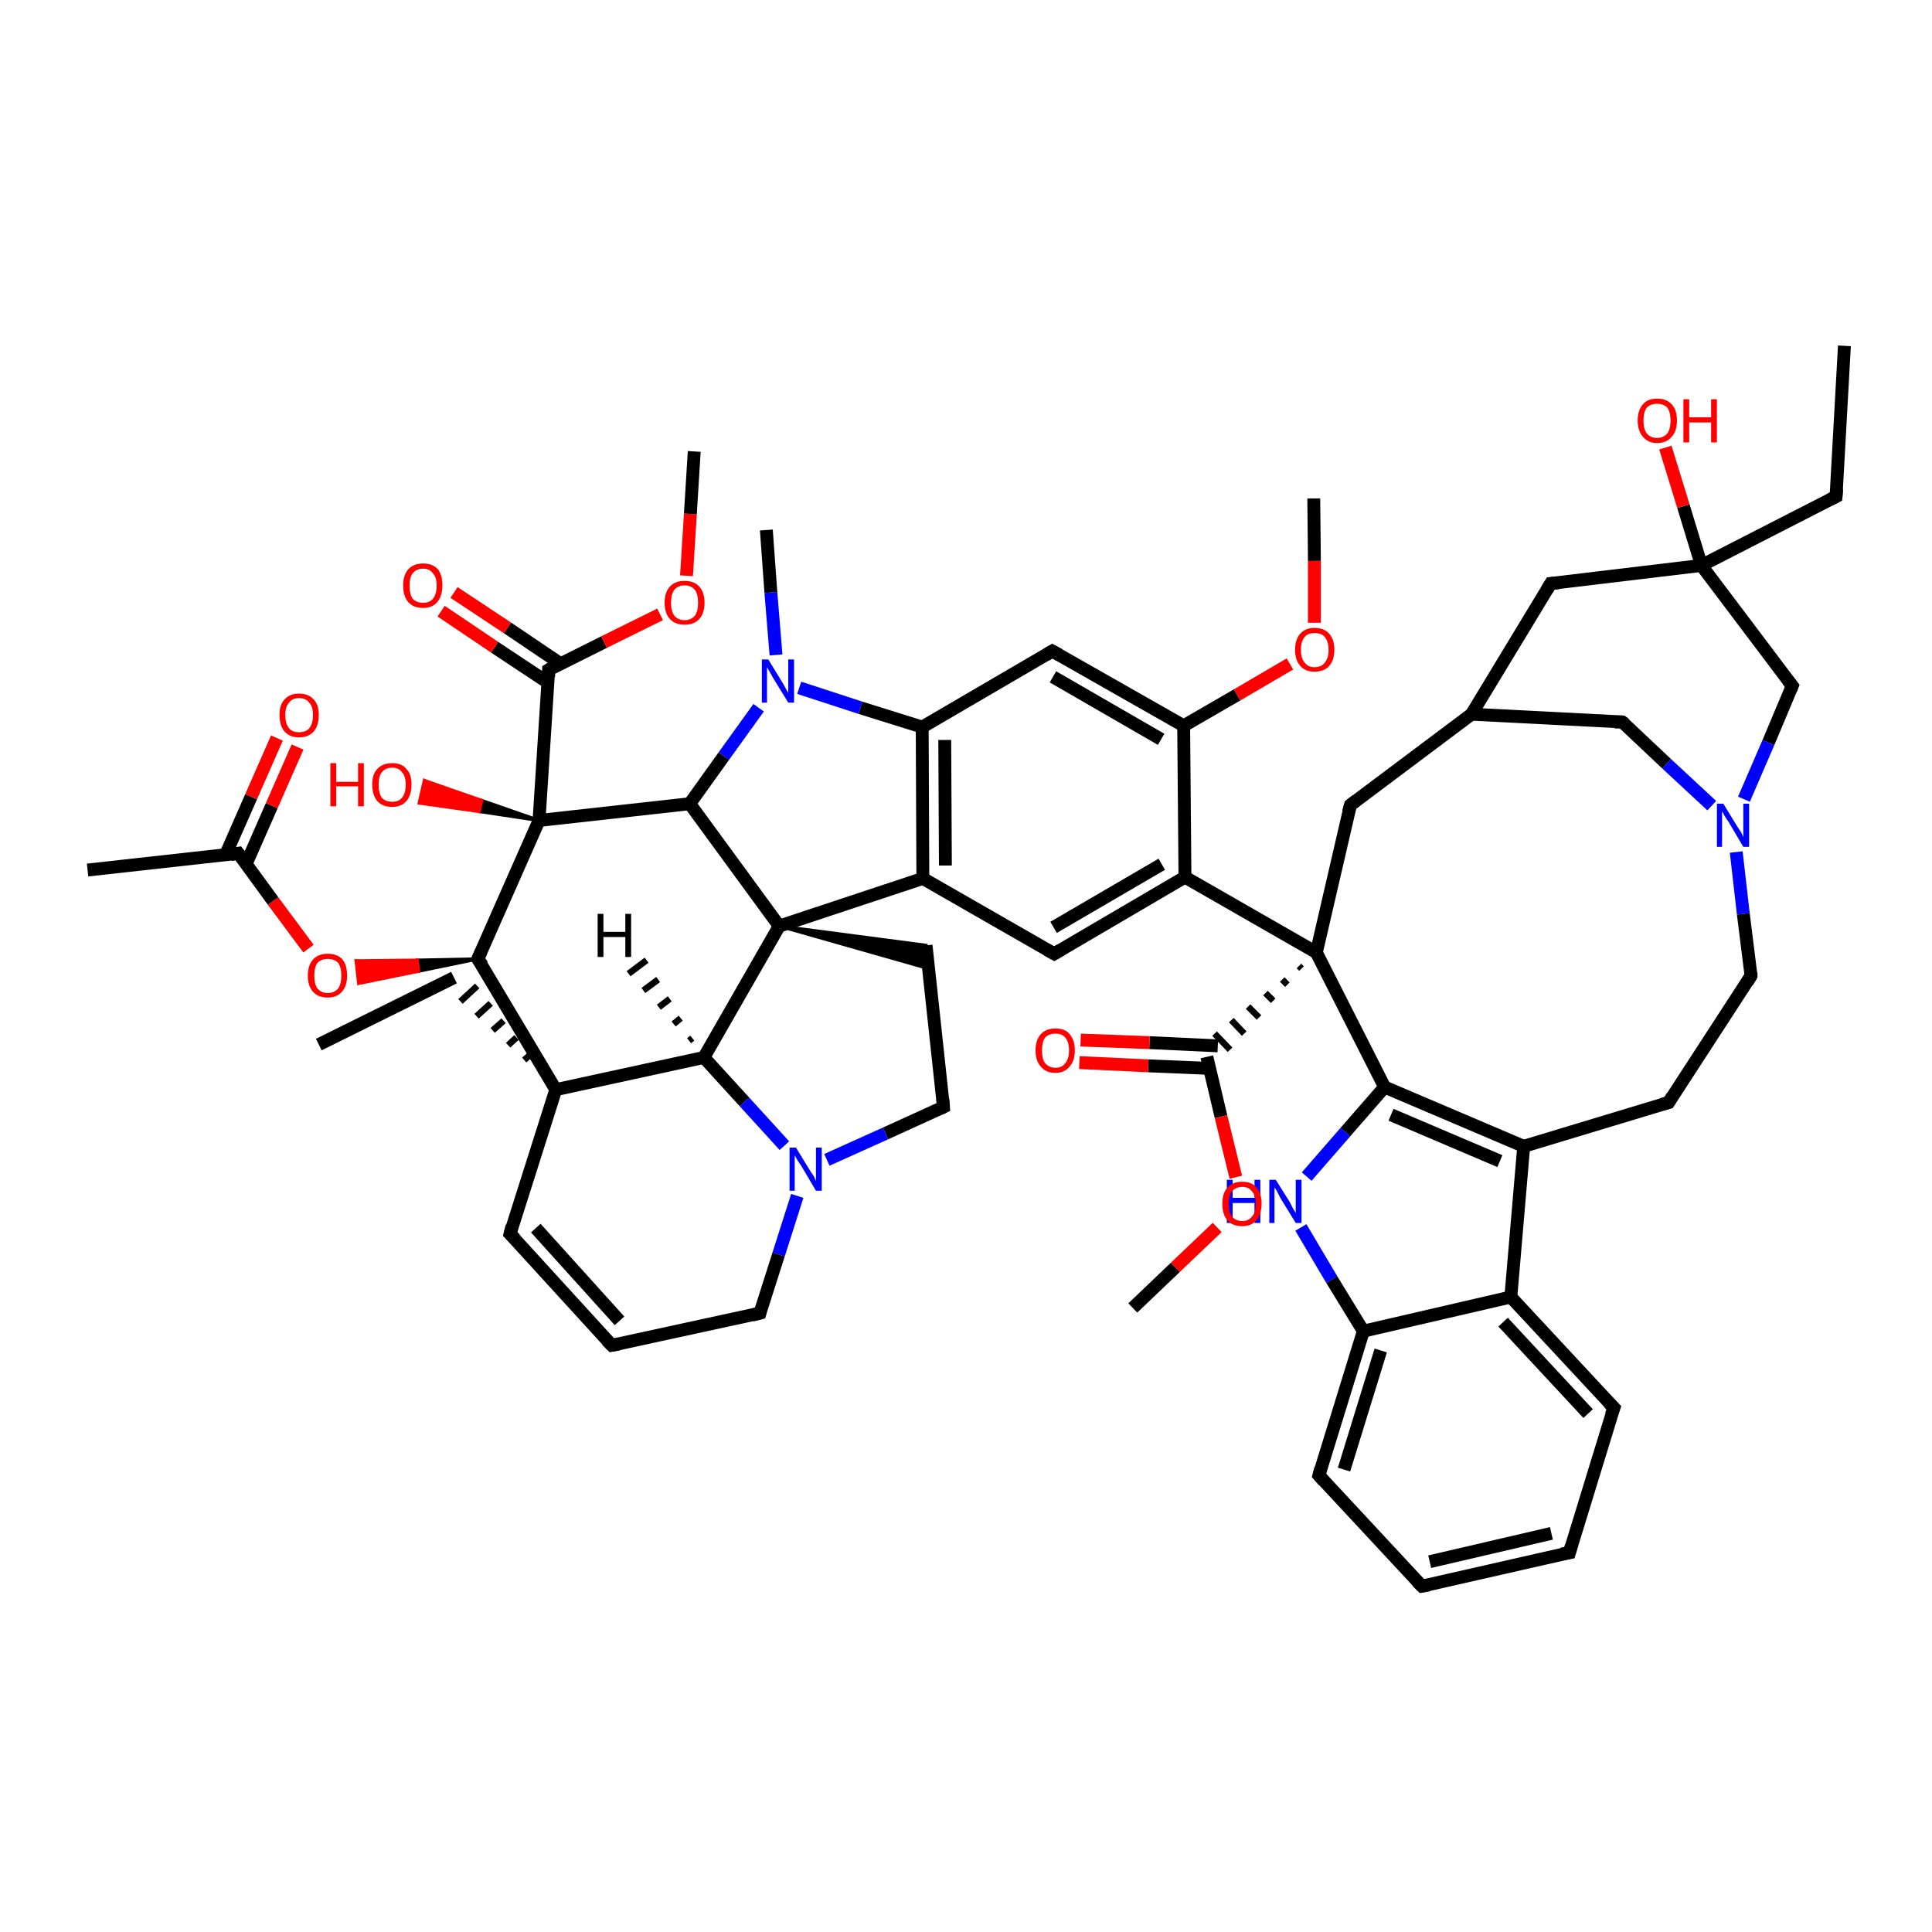 <?xml version='1.0' encoding='iso-8859-1'?>
<svg version='1.1' baseProfile='full'
              xmlns='http://www.w3.org/2000/svg'
                      xmlns:rdkit='http://www.rdkit.org/xml'
                      xmlns:xlink='http://www.w3.org/1999/xlink'
                  xml:space='preserve'
width='300px' height='300px' viewBox='0 0 300 300'>
<!-- END OF HEADER -->
<rect style='opacity:1.0;fill:#FFFFFF;stroke:none' width='300.0' height='300.0' x='0.0' y='0.0'> </rect>
<path class='bond-0 atom-0 atom-1' d='M 286.4,53.7 L 285.1,77.1' style='fill:none;fill-rule:evenodd;stroke:#000000;stroke-width:2.0px;stroke-linecap:butt;stroke-linejoin:miter;stroke-opacity:1' />
<path class='bond-1 atom-1 atom-2' d='M 285.1,77.1 L 264.2,87.8' style='fill:none;fill-rule:evenodd;stroke:#000000;stroke-width:2.0px;stroke-linecap:butt;stroke-linejoin:miter;stroke-opacity:1' />
<path class='bond-2 atom-2 atom-3' d='M 264.2,87.8 L 261.4,78.6' style='fill:none;fill-rule:evenodd;stroke:#000000;stroke-width:2.0px;stroke-linecap:butt;stroke-linejoin:miter;stroke-opacity:1' />
<path class='bond-2 atom-2 atom-3' d='M 261.4,78.6 L 258.6,69.5' style='fill:none;fill-rule:evenodd;stroke:#FF0000;stroke-width:2.0px;stroke-linecap:butt;stroke-linejoin:miter;stroke-opacity:1' />
<path class='bond-3 atom-2 atom-4' d='M 264.2,87.8 L 240.8,90.6' style='fill:none;fill-rule:evenodd;stroke:#000000;stroke-width:2.0px;stroke-linecap:butt;stroke-linejoin:miter;stroke-opacity:1' />
<path class='bond-4 atom-4 atom-5' d='M 240.8,90.6 L 228.5,110.9' style='fill:none;fill-rule:evenodd;stroke:#000000;stroke-width:2.0px;stroke-linecap:butt;stroke-linejoin:miter;stroke-opacity:1' />
<path class='bond-5 atom-5 atom-6' d='M 228.5,110.9 L 251.9,112.1' style='fill:none;fill-rule:evenodd;stroke:#000000;stroke-width:2.0px;stroke-linecap:butt;stroke-linejoin:miter;stroke-opacity:1' />
<path class='bond-6 atom-6 atom-7' d='M 251.9,112.1 L 258.8,118.6' style='fill:none;fill-rule:evenodd;stroke:#000000;stroke-width:2.0px;stroke-linecap:butt;stroke-linejoin:miter;stroke-opacity:1' />
<path class='bond-6 atom-6 atom-7' d='M 258.8,118.6 L 265.8,125.1' style='fill:none;fill-rule:evenodd;stroke:#0000FF;stroke-width:2.0px;stroke-linecap:butt;stroke-linejoin:miter;stroke-opacity:1' />
<path class='bond-7 atom-7 atom-8' d='M 269.6,132.3 L 270.7,141.9' style='fill:none;fill-rule:evenodd;stroke:#0000FF;stroke-width:2.0px;stroke-linecap:butt;stroke-linejoin:miter;stroke-opacity:1' />
<path class='bond-7 atom-7 atom-8' d='M 270.7,141.9 L 271.9,151.5' style='fill:none;fill-rule:evenodd;stroke:#000000;stroke-width:2.0px;stroke-linecap:butt;stroke-linejoin:miter;stroke-opacity:1' />
<path class='bond-8 atom-8 atom-9' d='M 271.9,151.5 L 259.1,171.2' style='fill:none;fill-rule:evenodd;stroke:#000000;stroke-width:2.0px;stroke-linecap:butt;stroke-linejoin:miter;stroke-opacity:1' />
<path class='bond-9 atom-9 atom-10' d='M 259.1,171.2 L 236.6,178.0' style='fill:none;fill-rule:evenodd;stroke:#000000;stroke-width:2.0px;stroke-linecap:butt;stroke-linejoin:miter;stroke-opacity:1' />
<path class='bond-10 atom-10 atom-11' d='M 236.6,178.0 L 215.0,168.8' style='fill:none;fill-rule:evenodd;stroke:#000000;stroke-width:2.0px;stroke-linecap:butt;stroke-linejoin:miter;stroke-opacity:1' />
<path class='bond-10 atom-10 atom-11' d='M 232.9,180.3 L 216.0,173.1' style='fill:none;fill-rule:evenodd;stroke:#000000;stroke-width:2.0px;stroke-linecap:butt;stroke-linejoin:miter;stroke-opacity:1' />
<path class='bond-11 atom-11 atom-12' d='M 215.0,168.8 L 208.9,175.8' style='fill:none;fill-rule:evenodd;stroke:#000000;stroke-width:2.0px;stroke-linecap:butt;stroke-linejoin:miter;stroke-opacity:1' />
<path class='bond-11 atom-11 atom-12' d='M 208.9,175.8 L 202.9,182.7' style='fill:none;fill-rule:evenodd;stroke:#0000FF;stroke-width:2.0px;stroke-linecap:butt;stroke-linejoin:miter;stroke-opacity:1' />
<path class='bond-12 atom-12 atom-13' d='M 202.0,190.6 L 206.8,198.7' style='fill:none;fill-rule:evenodd;stroke:#0000FF;stroke-width:2.0px;stroke-linecap:butt;stroke-linejoin:miter;stroke-opacity:1' />
<path class='bond-12 atom-12 atom-13' d='M 206.8,198.7 L 211.7,206.7' style='fill:none;fill-rule:evenodd;stroke:#000000;stroke-width:2.0px;stroke-linecap:butt;stroke-linejoin:miter;stroke-opacity:1' />
<path class='bond-13 atom-13 atom-14' d='M 211.7,206.7 L 204.8,229.1' style='fill:none;fill-rule:evenodd;stroke:#000000;stroke-width:2.0px;stroke-linecap:butt;stroke-linejoin:miter;stroke-opacity:1' />
<path class='bond-13 atom-13 atom-14' d='M 214.4,209.7 L 208.7,228.2' style='fill:none;fill-rule:evenodd;stroke:#000000;stroke-width:2.0px;stroke-linecap:butt;stroke-linejoin:miter;stroke-opacity:1' />
<path class='bond-14 atom-14 atom-15' d='M 204.8,229.1 L 220.8,246.3' style='fill:none;fill-rule:evenodd;stroke:#000000;stroke-width:2.0px;stroke-linecap:butt;stroke-linejoin:miter;stroke-opacity:1' />
<path class='bond-15 atom-15 atom-16' d='M 220.8,246.3 L 243.7,241.1' style='fill:none;fill-rule:evenodd;stroke:#000000;stroke-width:2.0px;stroke-linecap:butt;stroke-linejoin:miter;stroke-opacity:1' />
<path class='bond-15 atom-15 atom-16' d='M 222.0,242.5 L 240.9,238.1' style='fill:none;fill-rule:evenodd;stroke:#000000;stroke-width:2.0px;stroke-linecap:butt;stroke-linejoin:miter;stroke-opacity:1' />
<path class='bond-16 atom-16 atom-17' d='M 243.7,241.1 L 250.6,218.6' style='fill:none;fill-rule:evenodd;stroke:#000000;stroke-width:2.0px;stroke-linecap:butt;stroke-linejoin:miter;stroke-opacity:1' />
<path class='bond-17 atom-17 atom-18' d='M 250.6,218.6 L 234.6,201.4' style='fill:none;fill-rule:evenodd;stroke:#000000;stroke-width:2.0px;stroke-linecap:butt;stroke-linejoin:miter;stroke-opacity:1' />
<path class='bond-17 atom-17 atom-18' d='M 246.6,219.5 L 233.4,205.3' style='fill:none;fill-rule:evenodd;stroke:#000000;stroke-width:2.0px;stroke-linecap:butt;stroke-linejoin:miter;stroke-opacity:1' />
<path class='bond-18 atom-11 atom-19' d='M 215.0,168.8 L 204.4,147.9' style='fill:none;fill-rule:evenodd;stroke:#000000;stroke-width:2.0px;stroke-linecap:butt;stroke-linejoin:miter;stroke-opacity:1' />
<path class='bond-19 atom-19 atom-20' d='M 201.7,150.0 L 202.1,150.4' style='fill:none;fill-rule:evenodd;stroke:#000000;stroke-width:1.0px;stroke-linecap:butt;stroke-linejoin:miter;stroke-opacity:1' />
<path class='bond-19 atom-19 atom-20' d='M 199.1,152.1 L 199.9,152.9' style='fill:none;fill-rule:evenodd;stroke:#000000;stroke-width:1.0px;stroke-linecap:butt;stroke-linejoin:miter;stroke-opacity:1' />
<path class='bond-19 atom-19 atom-20' d='M 196.5,154.2 L 197.7,155.4' style='fill:none;fill-rule:evenodd;stroke:#000000;stroke-width:1.0px;stroke-linecap:butt;stroke-linejoin:miter;stroke-opacity:1' />
<path class='bond-19 atom-19 atom-20' d='M 193.8,156.3 L 195.5,158.0' style='fill:none;fill-rule:evenodd;stroke:#000000;stroke-width:1.0px;stroke-linecap:butt;stroke-linejoin:miter;stroke-opacity:1' />
<path class='bond-19 atom-19 atom-20' d='M 191.2,158.4 L 193.2,160.5' style='fill:none;fill-rule:evenodd;stroke:#000000;stroke-width:1.0px;stroke-linecap:butt;stroke-linejoin:miter;stroke-opacity:1' />
<path class='bond-19 atom-19 atom-20' d='M 188.6,160.5 L 191.0,163.0' style='fill:none;fill-rule:evenodd;stroke:#000000;stroke-width:1.0px;stroke-linecap:butt;stroke-linejoin:miter;stroke-opacity:1' />
<path class='bond-20 atom-20 atom-21' d='M 189.1,162.4 L 178.5,161.9' style='fill:none;fill-rule:evenodd;stroke:#000000;stroke-width:2.0px;stroke-linecap:butt;stroke-linejoin:miter;stroke-opacity:1' />
<path class='bond-20 atom-20 atom-21' d='M 178.5,161.9 L 167.8,161.5' style='fill:none;fill-rule:evenodd;stroke:#FF0000;stroke-width:2.0px;stroke-linecap:butt;stroke-linejoin:miter;stroke-opacity:1' />
<path class='bond-20 atom-20 atom-21' d='M 187.8,165.9 L 178.3,165.5' style='fill:none;fill-rule:evenodd;stroke:#000000;stroke-width:2.0px;stroke-linecap:butt;stroke-linejoin:miter;stroke-opacity:1' />
<path class='bond-20 atom-20 atom-21' d='M 178.3,165.5 L 167.6,165.0' style='fill:none;fill-rule:evenodd;stroke:#FF0000;stroke-width:2.0px;stroke-linecap:butt;stroke-linejoin:miter;stroke-opacity:1' />
<path class='bond-21 atom-20 atom-22' d='M 187.4,164.1 L 189.6,173.4' style='fill:none;fill-rule:evenodd;stroke:#000000;stroke-width:2.0px;stroke-linecap:butt;stroke-linejoin:miter;stroke-opacity:1' />
<path class='bond-21 atom-20 atom-22' d='M 189.6,173.4 L 191.9,182.8' style='fill:none;fill-rule:evenodd;stroke:#FF0000;stroke-width:2.0px;stroke-linecap:butt;stroke-linejoin:miter;stroke-opacity:1' />
<path class='bond-22 atom-22 atom-23' d='M 189.0,190.6 L 182.5,196.8' style='fill:none;fill-rule:evenodd;stroke:#FF0000;stroke-width:2.0px;stroke-linecap:butt;stroke-linejoin:miter;stroke-opacity:1' />
<path class='bond-22 atom-22 atom-23' d='M 182.5,196.8 L 175.9,203.1' style='fill:none;fill-rule:evenodd;stroke:#000000;stroke-width:2.0px;stroke-linecap:butt;stroke-linejoin:miter;stroke-opacity:1' />
<path class='bond-23 atom-19 atom-24' d='M 204.4,147.9 L 184.0,136.2' style='fill:none;fill-rule:evenodd;stroke:#000000;stroke-width:2.0px;stroke-linecap:butt;stroke-linejoin:miter;stroke-opacity:1' />
<path class='bond-24 atom-24 atom-25' d='M 184.0,136.2 L 163.7,148.1' style='fill:none;fill-rule:evenodd;stroke:#000000;stroke-width:2.0px;stroke-linecap:butt;stroke-linejoin:miter;stroke-opacity:1' />
<path class='bond-24 atom-24 atom-25' d='M 180.4,134.2 L 163.6,144.0' style='fill:none;fill-rule:evenodd;stroke:#000000;stroke-width:2.0px;stroke-linecap:butt;stroke-linejoin:miter;stroke-opacity:1' />
<path class='bond-25 atom-25 atom-26' d='M 163.7,148.1 L 143.3,136.4' style='fill:none;fill-rule:evenodd;stroke:#000000;stroke-width:2.0px;stroke-linecap:butt;stroke-linejoin:miter;stroke-opacity:1' />
<path class='bond-26 atom-26 atom-27' d='M 143.3,136.4 L 143.2,112.9' style='fill:none;fill-rule:evenodd;stroke:#000000;stroke-width:2.0px;stroke-linecap:butt;stroke-linejoin:miter;stroke-opacity:1' />
<path class='bond-26 atom-26 atom-27' d='M 146.8,134.4 L 146.7,114.9' style='fill:none;fill-rule:evenodd;stroke:#000000;stroke-width:2.0px;stroke-linecap:butt;stroke-linejoin:miter;stroke-opacity:1' />
<path class='bond-27 atom-27 atom-28' d='M 143.2,112.9 L 163.4,101.1' style='fill:none;fill-rule:evenodd;stroke:#000000;stroke-width:2.0px;stroke-linecap:butt;stroke-linejoin:miter;stroke-opacity:1' />
<path class='bond-28 atom-28 atom-29' d='M 163.4,101.1 L 183.8,112.7' style='fill:none;fill-rule:evenodd;stroke:#000000;stroke-width:2.0px;stroke-linecap:butt;stroke-linejoin:miter;stroke-opacity:1' />
<path class='bond-28 atom-28 atom-29' d='M 163.5,105.1 L 180.3,114.8' style='fill:none;fill-rule:evenodd;stroke:#000000;stroke-width:2.0px;stroke-linecap:butt;stroke-linejoin:miter;stroke-opacity:1' />
<path class='bond-29 atom-29 atom-30' d='M 183.8,112.7 L 192.1,107.9' style='fill:none;fill-rule:evenodd;stroke:#000000;stroke-width:2.0px;stroke-linecap:butt;stroke-linejoin:miter;stroke-opacity:1' />
<path class='bond-29 atom-29 atom-30' d='M 192.1,107.9 L 200.3,103.1' style='fill:none;fill-rule:evenodd;stroke:#FF0000;stroke-width:2.0px;stroke-linecap:butt;stroke-linejoin:miter;stroke-opacity:1' />
<path class='bond-30 atom-30 atom-31' d='M 204.1,96.7 L 204.1,87.1' style='fill:none;fill-rule:evenodd;stroke:#FF0000;stroke-width:2.0px;stroke-linecap:butt;stroke-linejoin:miter;stroke-opacity:1' />
<path class='bond-30 atom-30 atom-31' d='M 204.1,87.1 L 204.0,77.4' style='fill:none;fill-rule:evenodd;stroke:#000000;stroke-width:2.0px;stroke-linecap:butt;stroke-linejoin:miter;stroke-opacity:1' />
<path class='bond-31 atom-27 atom-32' d='M 143.2,112.9 L 133.6,109.9' style='fill:none;fill-rule:evenodd;stroke:#000000;stroke-width:2.0px;stroke-linecap:butt;stroke-linejoin:miter;stroke-opacity:1' />
<path class='bond-31 atom-27 atom-32' d='M 133.6,109.9 L 124.1,106.8' style='fill:none;fill-rule:evenodd;stroke:#0000FF;stroke-width:2.0px;stroke-linecap:butt;stroke-linejoin:miter;stroke-opacity:1' />
<path class='bond-32 atom-32 atom-33' d='M 120.5,101.7 L 119.7,92.0' style='fill:none;fill-rule:evenodd;stroke:#0000FF;stroke-width:2.0px;stroke-linecap:butt;stroke-linejoin:miter;stroke-opacity:1' />
<path class='bond-32 atom-32 atom-33' d='M 119.7,92.0 L 119.0,82.3' style='fill:none;fill-rule:evenodd;stroke:#000000;stroke-width:2.0px;stroke-linecap:butt;stroke-linejoin:miter;stroke-opacity:1' />
<path class='bond-33 atom-32 atom-34' d='M 117.8,109.9 L 112.4,117.4' style='fill:none;fill-rule:evenodd;stroke:#0000FF;stroke-width:2.0px;stroke-linecap:butt;stroke-linejoin:miter;stroke-opacity:1' />
<path class='bond-33 atom-32 atom-34' d='M 112.4,117.4 L 107.1,124.8' style='fill:none;fill-rule:evenodd;stroke:#000000;stroke-width:2.0px;stroke-linecap:butt;stroke-linejoin:miter;stroke-opacity:1' />
<path class='bond-34 atom-34 atom-35' d='M 107.1,124.8 L 121.0,143.8' style='fill:none;fill-rule:evenodd;stroke:#000000;stroke-width:2.0px;stroke-linecap:butt;stroke-linejoin:miter;stroke-opacity:1' />
<path class='bond-35 atom-35 atom-36' d='M 121.0,143.8 L 143.8,146.8 L 144.2,150.4 Z' style='fill:#000000;fill-rule:evenodd;fill-opacity:1;stroke:#000000;stroke-width:0.5px;stroke-linecap:butt;stroke-linejoin:miter;stroke-opacity:1;' />
<path class='bond-36 atom-36 atom-37' d='M 143.8,146.8 L 146.5,171.9' style='fill:none;fill-rule:evenodd;stroke:#000000;stroke-width:2.0px;stroke-linecap:butt;stroke-linejoin:miter;stroke-opacity:1' />
<path class='bond-37 atom-37 atom-38' d='M 146.5,171.9 L 137.5,176.0' style='fill:none;fill-rule:evenodd;stroke:#000000;stroke-width:2.0px;stroke-linecap:butt;stroke-linejoin:miter;stroke-opacity:1' />
<path class='bond-37 atom-37 atom-38' d='M 137.5,176.0 L 128.4,180.1' style='fill:none;fill-rule:evenodd;stroke:#0000FF;stroke-width:2.0px;stroke-linecap:butt;stroke-linejoin:miter;stroke-opacity:1' />
<path class='bond-38 atom-38 atom-39' d='M 123.8,185.7 L 120.9,194.8' style='fill:none;fill-rule:evenodd;stroke:#0000FF;stroke-width:2.0px;stroke-linecap:butt;stroke-linejoin:miter;stroke-opacity:1' />
<path class='bond-38 atom-38 atom-39' d='M 120.9,194.8 L 118.0,203.9' style='fill:none;fill-rule:evenodd;stroke:#000000;stroke-width:2.0px;stroke-linecap:butt;stroke-linejoin:miter;stroke-opacity:1' />
<path class='bond-39 atom-39 atom-40' d='M 118.0,203.9 L 95.0,208.9' style='fill:none;fill-rule:evenodd;stroke:#000000;stroke-width:2.0px;stroke-linecap:butt;stroke-linejoin:miter;stroke-opacity:1' />
<path class='bond-40 atom-40 atom-41' d='M 95.0,208.9 L 79.2,191.6' style='fill:none;fill-rule:evenodd;stroke:#000000;stroke-width:2.0px;stroke-linecap:butt;stroke-linejoin:miter;stroke-opacity:1' />
<path class='bond-40 atom-40 atom-41' d='M 96.2,205.1 L 83.2,190.7' style='fill:none;fill-rule:evenodd;stroke:#000000;stroke-width:2.0px;stroke-linecap:butt;stroke-linejoin:miter;stroke-opacity:1' />
<path class='bond-41 atom-41 atom-42' d='M 79.2,191.6 L 86.3,169.2' style='fill:none;fill-rule:evenodd;stroke:#000000;stroke-width:2.0px;stroke-linecap:butt;stroke-linejoin:miter;stroke-opacity:1' />
<path class='bond-42 atom-42 atom-43' d='M 84.3,166.5 L 83.9,166.9' style='fill:none;fill-rule:evenodd;stroke:#000000;stroke-width:1.0px;stroke-linecap:butt;stroke-linejoin:miter;stroke-opacity:1' />
<path class='bond-42 atom-42 atom-43' d='M 82.3,163.8 L 81.4,164.6' style='fill:none;fill-rule:evenodd;stroke:#000000;stroke-width:1.0px;stroke-linecap:butt;stroke-linejoin:miter;stroke-opacity:1' />
<path class='bond-42 atom-42 atom-43' d='M 80.2,161.1 L 78.9,162.3' style='fill:none;fill-rule:evenodd;stroke:#000000;stroke-width:1.0px;stroke-linecap:butt;stroke-linejoin:miter;stroke-opacity:1' />
<path class='bond-42 atom-42 atom-43' d='M 78.2,158.5 L 76.5,160.0' style='fill:none;fill-rule:evenodd;stroke:#000000;stroke-width:1.0px;stroke-linecap:butt;stroke-linejoin:miter;stroke-opacity:1' />
<path class='bond-42 atom-42 atom-43' d='M 76.2,155.8 L 74.0,157.8' style='fill:none;fill-rule:evenodd;stroke:#000000;stroke-width:1.0px;stroke-linecap:butt;stroke-linejoin:miter;stroke-opacity:1' />
<path class='bond-42 atom-42 atom-43' d='M 74.1,153.1 L 71.5,155.5' style='fill:none;fill-rule:evenodd;stroke:#000000;stroke-width:1.0px;stroke-linecap:butt;stroke-linejoin:miter;stroke-opacity:1' />
<path class='bond-43 atom-43 atom-44' d='M 70.5,151.8 L 49.5,162.2' style='fill:none;fill-rule:evenodd;stroke:#000000;stroke-width:2.0px;stroke-linecap:butt;stroke-linejoin:miter;stroke-opacity:1' />
<path class='bond-44 atom-42 atom-45' d='M 86.3,169.2 L 74.2,148.9' style='fill:none;fill-rule:evenodd;stroke:#000000;stroke-width:2.0px;stroke-linecap:butt;stroke-linejoin:miter;stroke-opacity:1' />
<path class='bond-45 atom-45 atom-46' d='M 74.2,148.9 L 65.0,150.8 L 64.8,149.1 Z' style='fill:#000000;fill-rule:evenodd;fill-opacity:1;stroke:#000000;stroke-width:0.5px;stroke-linecap:butt;stroke-linejoin:miter;stroke-opacity:1;' />
<path class='bond-45 atom-45 atom-46' d='M 65.0,150.8 L 55.3,149.2 L 55.7,152.7 Z' style='fill:#FF0000;fill-rule:evenodd;fill-opacity:1;stroke:#FF0000;stroke-width:0.5px;stroke-linecap:butt;stroke-linejoin:miter;stroke-opacity:1;' />
<path class='bond-45 atom-45 atom-46' d='M 65.0,150.8 L 64.8,149.1 L 55.3,149.2 Z' style='fill:#FF0000;fill-rule:evenodd;fill-opacity:1;stroke:#FF0000;stroke-width:0.5px;stroke-linecap:butt;stroke-linejoin:miter;stroke-opacity:1;' />
<path class='bond-46 atom-46 atom-47' d='M 47.9,147.3 L 42.4,139.9' style='fill:none;fill-rule:evenodd;stroke:#FF0000;stroke-width:2.0px;stroke-linecap:butt;stroke-linejoin:miter;stroke-opacity:1' />
<path class='bond-46 atom-46 atom-47' d='M 42.4,139.9 L 37.0,132.5' style='fill:none;fill-rule:evenodd;stroke:#000000;stroke-width:2.0px;stroke-linecap:butt;stroke-linejoin:miter;stroke-opacity:1' />
<path class='bond-47 atom-47 atom-48' d='M 37.0,132.5 L 13.6,135.1' style='fill:none;fill-rule:evenodd;stroke:#000000;stroke-width:2.0px;stroke-linecap:butt;stroke-linejoin:miter;stroke-opacity:1' />
<path class='bond-48 atom-47 atom-49' d='M 38.2,134.2 L 42.2,125.1' style='fill:none;fill-rule:evenodd;stroke:#000000;stroke-width:2.0px;stroke-linecap:butt;stroke-linejoin:miter;stroke-opacity:1' />
<path class='bond-48 atom-47 atom-49' d='M 42.2,125.1 L 46.2,116.0' style='fill:none;fill-rule:evenodd;stroke:#FF0000;stroke-width:2.0px;stroke-linecap:butt;stroke-linejoin:miter;stroke-opacity:1' />
<path class='bond-48 atom-47 atom-49' d='M 35.0,132.8 L 39.0,123.7' style='fill:none;fill-rule:evenodd;stroke:#000000;stroke-width:2.0px;stroke-linecap:butt;stroke-linejoin:miter;stroke-opacity:1' />
<path class='bond-48 atom-47 atom-49' d='M 39.0,123.7 L 43.0,114.6' style='fill:none;fill-rule:evenodd;stroke:#FF0000;stroke-width:2.0px;stroke-linecap:butt;stroke-linejoin:miter;stroke-opacity:1' />
<path class='bond-49 atom-45 atom-50' d='M 74.2,148.9 L 83.7,127.4' style='fill:none;fill-rule:evenodd;stroke:#000000;stroke-width:2.0px;stroke-linecap:butt;stroke-linejoin:miter;stroke-opacity:1' />
<path class='bond-50 atom-50 atom-51' d='M 83.7,127.4 L 74.4,126.0 L 74.8,124.3 Z' style='fill:#000000;fill-rule:evenodd;fill-opacity:1;stroke:#000000;stroke-width:0.5px;stroke-linecap:butt;stroke-linejoin:miter;stroke-opacity:1;' />
<path class='bond-50 atom-50 atom-51' d='M 74.4,126.0 L 65.9,121.2 L 65.1,124.7 Z' style='fill:#FF0000;fill-rule:evenodd;fill-opacity:1;stroke:#FF0000;stroke-width:0.5px;stroke-linecap:butt;stroke-linejoin:miter;stroke-opacity:1;' />
<path class='bond-50 atom-50 atom-51' d='M 74.4,126.0 L 74.8,124.3 L 65.9,121.2 Z' style='fill:#FF0000;fill-rule:evenodd;fill-opacity:1;stroke:#FF0000;stroke-width:0.5px;stroke-linecap:butt;stroke-linejoin:miter;stroke-opacity:1;' />
<path class='bond-51 atom-50 atom-52' d='M 83.7,127.4 L 85.2,104.0' style='fill:none;fill-rule:evenodd;stroke:#000000;stroke-width:2.0px;stroke-linecap:butt;stroke-linejoin:miter;stroke-opacity:1' />
<path class='bond-52 atom-52 atom-53' d='M 87.1,103.1 L 78.8,97.5' style='fill:none;fill-rule:evenodd;stroke:#000000;stroke-width:2.0px;stroke-linecap:butt;stroke-linejoin:miter;stroke-opacity:1' />
<path class='bond-52 atom-52 atom-53' d='M 78.8,97.5 L 70.5,92.0' style='fill:none;fill-rule:evenodd;stroke:#FF0000;stroke-width:2.0px;stroke-linecap:butt;stroke-linejoin:miter;stroke-opacity:1' />
<path class='bond-52 atom-52 atom-53' d='M 85.1,106.0 L 76.8,100.5' style='fill:none;fill-rule:evenodd;stroke:#000000;stroke-width:2.0px;stroke-linecap:butt;stroke-linejoin:miter;stroke-opacity:1' />
<path class='bond-52 atom-52 atom-53' d='M 76.8,100.5 L 68.5,94.9' style='fill:none;fill-rule:evenodd;stroke:#FF0000;stroke-width:2.0px;stroke-linecap:butt;stroke-linejoin:miter;stroke-opacity:1' />
<path class='bond-53 atom-52 atom-54' d='M 85.2,104.0 L 93.8,99.7' style='fill:none;fill-rule:evenodd;stroke:#000000;stroke-width:2.0px;stroke-linecap:butt;stroke-linejoin:miter;stroke-opacity:1' />
<path class='bond-53 atom-52 atom-54' d='M 93.8,99.7 L 102.5,95.4' style='fill:none;fill-rule:evenodd;stroke:#FF0000;stroke-width:2.0px;stroke-linecap:butt;stroke-linejoin:miter;stroke-opacity:1' />
<path class='bond-54 atom-54 atom-55' d='M 106.6,89.4 L 107.2,79.8' style='fill:none;fill-rule:evenodd;stroke:#FF0000;stroke-width:2.0px;stroke-linecap:butt;stroke-linejoin:miter;stroke-opacity:1' />
<path class='bond-54 atom-54 atom-55' d='M 107.2,79.8 L 107.8,70.1' style='fill:none;fill-rule:evenodd;stroke:#000000;stroke-width:2.0px;stroke-linecap:butt;stroke-linejoin:miter;stroke-opacity:1' />
<path class='bond-55 atom-42 atom-56' d='M 86.3,169.2 L 109.3,164.2' style='fill:none;fill-rule:evenodd;stroke:#000000;stroke-width:2.0px;stroke-linecap:butt;stroke-linejoin:miter;stroke-opacity:1' />
<path class='bond-56 atom-19 atom-57' d='M 204.4,147.9 L 209.7,125.0' style='fill:none;fill-rule:evenodd;stroke:#000000;stroke-width:2.0px;stroke-linecap:butt;stroke-linejoin:miter;stroke-opacity:1' />
<path class='bond-57 atom-7 atom-58' d='M 270.8,124.1 L 274.6,115.3' style='fill:none;fill-rule:evenodd;stroke:#0000FF;stroke-width:2.0px;stroke-linecap:butt;stroke-linejoin:miter;stroke-opacity:1' />
<path class='bond-57 atom-7 atom-58' d='M 274.6,115.3 L 278.3,106.5' style='fill:none;fill-rule:evenodd;stroke:#000000;stroke-width:2.0px;stroke-linecap:butt;stroke-linejoin:miter;stroke-opacity:1' />
<path class='bond-58 atom-58 atom-2' d='M 278.3,106.5 L 264.2,87.8' style='fill:none;fill-rule:evenodd;stroke:#000000;stroke-width:2.0px;stroke-linecap:butt;stroke-linejoin:miter;stroke-opacity:1' />
<path class='bond-59 atom-57 atom-5' d='M 209.7,125.0 L 228.5,110.9' style='fill:none;fill-rule:evenodd;stroke:#000000;stroke-width:2.0px;stroke-linecap:butt;stroke-linejoin:miter;stroke-opacity:1' />
<path class='bond-60 atom-18 atom-10' d='M 234.6,201.4 L 236.6,178.0' style='fill:none;fill-rule:evenodd;stroke:#000000;stroke-width:2.0px;stroke-linecap:butt;stroke-linejoin:miter;stroke-opacity:1' />
<path class='bond-61 atom-29 atom-24' d='M 183.8,112.7 L 184.0,136.2' style='fill:none;fill-rule:evenodd;stroke:#000000;stroke-width:2.0px;stroke-linecap:butt;stroke-linejoin:miter;stroke-opacity:1' />
<path class='bond-62 atom-50 atom-34' d='M 83.7,127.4 L 107.1,124.8' style='fill:none;fill-rule:evenodd;stroke:#000000;stroke-width:2.0px;stroke-linecap:butt;stroke-linejoin:miter;stroke-opacity:1' />
<path class='bond-63 atom-18 atom-13' d='M 234.6,201.4 L 211.7,206.7' style='fill:none;fill-rule:evenodd;stroke:#000000;stroke-width:2.0px;stroke-linecap:butt;stroke-linejoin:miter;stroke-opacity:1' />
<path class='bond-64 atom-35 atom-26' d='M 121.0,143.8 L 143.3,136.4' style='fill:none;fill-rule:evenodd;stroke:#000000;stroke-width:2.0px;stroke-linecap:butt;stroke-linejoin:miter;stroke-opacity:1' />
<path class='bond-65 atom-56 atom-38' d='M 109.3,164.2 L 115.6,171.1' style='fill:none;fill-rule:evenodd;stroke:#000000;stroke-width:2.0px;stroke-linecap:butt;stroke-linejoin:miter;stroke-opacity:1' />
<path class='bond-65 atom-56 atom-38' d='M 115.6,171.1 L 121.8,177.9' style='fill:none;fill-rule:evenodd;stroke:#0000FF;stroke-width:2.0px;stroke-linecap:butt;stroke-linejoin:miter;stroke-opacity:1' />
<path class='bond-66 atom-56 atom-35' d='M 109.3,164.2 L 121.0,143.8' style='fill:none;fill-rule:evenodd;stroke:#000000;stroke-width:2.0px;stroke-linecap:butt;stroke-linejoin:miter;stroke-opacity:1' />
<path class='bond-67 atom-56 atom-59' d='M 107.0,161.6 L 107.5,161.2' style='fill:none;fill-rule:evenodd;stroke:#000000;stroke-width:1.0px;stroke-linecap:butt;stroke-linejoin:miter;stroke-opacity:1' />
<path class='bond-67 atom-56 atom-59' d='M 104.6,159.0 L 105.7,158.1' style='fill:none;fill-rule:evenodd;stroke:#000000;stroke-width:1.0px;stroke-linecap:butt;stroke-linejoin:miter;stroke-opacity:1' />
<path class='bond-67 atom-56 atom-59' d='M 102.3,156.4 L 104.0,155.1' style='fill:none;fill-rule:evenodd;stroke:#000000;stroke-width:1.0px;stroke-linecap:butt;stroke-linejoin:miter;stroke-opacity:1' />
<path class='bond-67 atom-56 atom-59' d='M 99.9,153.8 L 102.2,152.1' style='fill:none;fill-rule:evenodd;stroke:#000000;stroke-width:1.0px;stroke-linecap:butt;stroke-linejoin:miter;stroke-opacity:1' />
<path class='bond-67 atom-56 atom-59' d='M 97.6,151.2 L 100.4,149.1' style='fill:none;fill-rule:evenodd;stroke:#000000;stroke-width:1.0px;stroke-linecap:butt;stroke-linejoin:miter;stroke-opacity:1' />
<path d='M 285.2,75.9 L 285.1,77.1 L 284.1,77.6' style='fill:none;stroke:#000000;stroke-width:2.0px;stroke-linecap:butt;stroke-linejoin:miter;stroke-opacity:1;' />
<path d='M 242.0,90.5 L 240.8,90.6 L 240.2,91.6' style='fill:none;stroke:#000000;stroke-width:2.0px;stroke-linecap:butt;stroke-linejoin:miter;stroke-opacity:1;' />
<path d='M 250.7,112.1 L 251.9,112.1 L 252.3,112.4' style='fill:none;stroke:#000000;stroke-width:2.0px;stroke-linecap:butt;stroke-linejoin:miter;stroke-opacity:1;' />
<path d='M 271.9,151.0 L 271.9,151.5 L 271.3,152.5' style='fill:none;stroke:#000000;stroke-width:2.0px;stroke-linecap:butt;stroke-linejoin:miter;stroke-opacity:1;' />
<path d='M 259.7,170.2 L 259.1,171.2 L 258.0,171.5' style='fill:none;stroke:#000000;stroke-width:2.0px;stroke-linecap:butt;stroke-linejoin:miter;stroke-opacity:1;' />
<path d='M 205.1,228.0 L 204.8,229.1 L 205.6,230.0' style='fill:none;stroke:#000000;stroke-width:2.0px;stroke-linecap:butt;stroke-linejoin:miter;stroke-opacity:1;' />
<path d='M 220.0,245.5 L 220.8,246.3 L 221.9,246.1' style='fill:none;stroke:#000000;stroke-width:2.0px;stroke-linecap:butt;stroke-linejoin:miter;stroke-opacity:1;' />
<path d='M 242.5,241.3 L 243.7,241.1 L 244.0,240.0' style='fill:none;stroke:#000000;stroke-width:2.0px;stroke-linecap:butt;stroke-linejoin:miter;stroke-opacity:1;' />
<path d='M 250.2,219.7 L 250.6,218.6 L 249.8,217.8' style='fill:none;stroke:#000000;stroke-width:2.0px;stroke-linecap:butt;stroke-linejoin:miter;stroke-opacity:1;' />
<path d='M 164.7,147.5 L 163.7,148.1 L 162.6,147.5' style='fill:none;stroke:#000000;stroke-width:2.0px;stroke-linecap:butt;stroke-linejoin:miter;stroke-opacity:1;' />
<path d='M 162.4,101.7 L 163.4,101.1 L 164.5,101.7' style='fill:none;stroke:#000000;stroke-width:2.0px;stroke-linecap:butt;stroke-linejoin:miter;stroke-opacity:1;' />
<path d='M 146.4,170.7 L 146.5,171.9 L 146.1,172.1' style='fill:none;stroke:#000000;stroke-width:2.0px;stroke-linecap:butt;stroke-linejoin:miter;stroke-opacity:1;' />
<path d='M 118.1,203.5 L 118.0,203.9 L 116.8,204.2' style='fill:none;stroke:#000000;stroke-width:2.0px;stroke-linecap:butt;stroke-linejoin:miter;stroke-opacity:1;' />
<path d='M 96.1,208.7 L 95.0,208.9 L 94.2,208.1' style='fill:none;stroke:#000000;stroke-width:2.0px;stroke-linecap:butt;stroke-linejoin:miter;stroke-opacity:1;' />
<path d='M 80.0,192.4 L 79.2,191.6 L 79.5,190.4' style='fill:none;stroke:#000000;stroke-width:2.0px;stroke-linecap:butt;stroke-linejoin:miter;stroke-opacity:1;' />
<path d='M 74.9,149.9 L 74.2,148.9 L 74.7,147.8' style='fill:none;stroke:#000000;stroke-width:2.0px;stroke-linecap:butt;stroke-linejoin:miter;stroke-opacity:1;' />
<path d='M 37.3,132.9 L 37.0,132.5 L 35.8,132.7' style='fill:none;stroke:#000000;stroke-width:2.0px;stroke-linecap:butt;stroke-linejoin:miter;stroke-opacity:1;' />
<path d='M 85.2,105.1 L 85.2,104.0 L 85.7,103.7' style='fill:none;stroke:#000000;stroke-width:2.0px;stroke-linecap:butt;stroke-linejoin:miter;stroke-opacity:1;' />
<path d='M 209.4,126.1 L 209.7,125.0 L 210.6,124.3' style='fill:none;stroke:#000000;stroke-width:2.0px;stroke-linecap:butt;stroke-linejoin:miter;stroke-opacity:1;' />
<path d='M 278.1,107.0 L 278.3,106.5 L 277.6,105.6' style='fill:none;stroke:#000000;stroke-width:2.0px;stroke-linecap:butt;stroke-linejoin:miter;stroke-opacity:1;' />
<path class='atom-3' d='M 254.3 65.3
Q 254.3 63.7, 255.1 62.8
Q 255.8 61.9, 257.3 61.9
Q 258.8 61.9, 259.6 62.8
Q 260.4 63.7, 260.4 65.3
Q 260.4 66.9, 259.6 67.8
Q 258.8 68.8, 257.3 68.8
Q 255.9 68.8, 255.1 67.8
Q 254.3 66.9, 254.3 65.3
M 257.3 68.0
Q 258.3 68.0, 258.9 67.3
Q 259.4 66.6, 259.4 65.3
Q 259.4 64.0, 258.9 63.3
Q 258.3 62.7, 257.3 62.7
Q 256.3 62.7, 255.7 63.3
Q 255.2 64.0, 255.2 65.3
Q 255.2 66.6, 255.7 67.3
Q 256.3 68.0, 257.3 68.0
' fill='#FF0000'/>
<path class='atom-3' d='M 261.4 62.0
L 262.3 62.0
L 262.3 64.8
L 265.7 64.8
L 265.7 62.0
L 266.6 62.0
L 266.6 68.7
L 265.7 68.7
L 265.7 65.6
L 262.3 65.6
L 262.3 68.7
L 261.4 68.7
L 261.4 62.0
' fill='#FF0000'/>
<path class='atom-7' d='M 267.6 124.8
L 269.8 128.4
Q 270.0 128.7, 270.4 129.3
Q 270.7 130.0, 270.7 130.0
L 270.7 124.8
L 271.6 124.8
L 271.6 131.5
L 270.7 131.5
L 268.4 127.6
Q 268.1 127.2, 267.8 126.7
Q 267.5 126.1, 267.4 126.0
L 267.4 131.5
L 266.6 131.5
L 266.6 124.8
L 267.6 124.8
' fill='#0000FF'/>
<path class='atom-12' d='M 190.5 183.2
L 191.4 183.2
L 191.4 186.0
L 194.8 186.0
L 194.8 183.2
L 195.7 183.2
L 195.7 189.9
L 194.8 189.9
L 194.8 186.8
L 191.4 186.8
L 191.4 189.9
L 190.5 189.9
L 190.5 183.2
' fill='#0000FF'/>
<path class='atom-12' d='M 198.1 183.2
L 200.3 186.7
Q 200.5 187.1, 200.8 187.7
Q 201.2 188.3, 201.2 188.4
L 201.2 183.2
L 202.1 183.2
L 202.1 189.9
L 201.2 189.9
L 198.8 186.0
Q 198.6 185.6, 198.3 185.0
Q 198.0 184.5, 197.9 184.4
L 197.9 189.9
L 197.1 189.9
L 197.1 183.2
L 198.1 183.2
' fill='#0000FF'/>
<path class='atom-21' d='M 160.8 163.1
Q 160.8 161.5, 161.6 160.6
Q 162.4 159.7, 163.9 159.7
Q 165.4 159.7, 166.1 160.6
Q 166.9 161.5, 166.9 163.1
Q 166.9 164.7, 166.1 165.6
Q 165.3 166.6, 163.9 166.6
Q 162.4 166.6, 161.6 165.6
Q 160.8 164.7, 160.8 163.1
M 163.9 165.8
Q 164.9 165.8, 165.4 165.1
Q 166.0 164.4, 166.0 163.1
Q 166.0 161.8, 165.4 161.1
Q 164.9 160.5, 163.9 160.5
Q 162.9 160.5, 162.3 161.1
Q 161.8 161.8, 161.8 163.1
Q 161.8 164.5, 162.3 165.1
Q 162.9 165.8, 163.9 165.8
' fill='#FF0000'/>
<path class='atom-22' d='M 189.8 186.9
Q 189.8 185.3, 190.6 184.4
Q 191.4 183.5, 192.9 183.5
Q 194.4 183.5, 195.1 184.4
Q 195.9 185.3, 195.9 186.9
Q 195.9 188.5, 195.1 189.5
Q 194.3 190.4, 192.9 190.4
Q 191.4 190.4, 190.6 189.5
Q 189.8 188.6, 189.8 186.9
M 192.9 189.6
Q 193.9 189.6, 194.4 188.9
Q 195.0 188.3, 195.0 186.9
Q 195.0 185.6, 194.4 185.0
Q 193.9 184.3, 192.9 184.3
Q 191.9 184.3, 191.3 185.0
Q 190.8 185.6, 190.8 186.9
Q 190.8 188.3, 191.3 188.9
Q 191.9 189.6, 192.9 189.6
' fill='#FF0000'/>
<path class='atom-30' d='M 201.1 100.9
Q 201.1 99.3, 201.9 98.4
Q 202.7 97.5, 204.1 97.5
Q 205.6 97.5, 206.4 98.4
Q 207.2 99.3, 207.2 100.9
Q 207.2 102.5, 206.4 103.4
Q 205.6 104.3, 204.1 104.3
Q 202.7 104.3, 201.9 103.4
Q 201.1 102.5, 201.1 100.9
M 204.1 103.6
Q 205.2 103.6, 205.7 102.9
Q 206.3 102.2, 206.3 100.9
Q 206.3 99.6, 205.7 98.9
Q 205.2 98.3, 204.1 98.3
Q 203.1 98.3, 202.6 98.9
Q 202.0 99.6, 202.0 100.9
Q 202.0 102.2, 202.6 102.9
Q 203.1 103.6, 204.1 103.6
' fill='#FF0000'/>
<path class='atom-32' d='M 119.3 102.4
L 121.5 106.0
Q 121.7 106.3, 122.0 106.9
Q 122.4 107.6, 122.4 107.6
L 122.4 102.4
L 123.3 102.4
L 123.3 109.1
L 122.4 109.1
L 120.0 105.2
Q 119.8 104.8, 119.5 104.3
Q 119.2 103.8, 119.1 103.6
L 119.1 109.1
L 118.3 109.1
L 118.3 102.4
L 119.3 102.4
' fill='#0000FF'/>
<path class='atom-38' d='M 123.6 178.2
L 125.8 181.8
Q 126.0 182.1, 126.4 182.7
Q 126.7 183.4, 126.7 183.4
L 126.7 178.2
L 127.6 178.2
L 127.6 184.9
L 126.7 184.9
L 124.4 181.0
Q 124.1 180.6, 123.8 180.1
Q 123.5 179.6, 123.4 179.4
L 123.4 184.9
L 122.6 184.9
L 122.6 178.2
L 123.6 178.2
' fill='#0000FF'/>
<path class='atom-46' d='M 47.8 151.5
Q 47.8 149.9, 48.6 149.0
Q 49.4 148.1, 50.9 148.1
Q 52.4 148.1, 53.2 149.0
Q 53.9 149.9, 53.9 151.5
Q 53.9 153.1, 53.1 154.0
Q 52.3 154.9, 50.9 154.9
Q 49.4 154.9, 48.6 154.0
Q 47.8 153.1, 47.8 151.5
M 50.9 154.2
Q 51.9 154.2, 52.5 153.5
Q 53.0 152.8, 53.0 151.5
Q 53.0 150.2, 52.5 149.5
Q 51.9 148.9, 50.9 148.9
Q 49.9 148.9, 49.3 149.5
Q 48.8 150.2, 48.8 151.5
Q 48.8 152.8, 49.3 153.5
Q 49.9 154.2, 50.9 154.2
' fill='#FF0000'/>
<path class='atom-49' d='M 43.4 111.0
Q 43.4 109.4, 44.2 108.6
Q 45.0 107.7, 46.4 107.7
Q 47.9 107.7, 48.7 108.6
Q 49.5 109.4, 49.5 111.0
Q 49.5 112.7, 48.7 113.6
Q 47.9 114.5, 46.4 114.5
Q 45.0 114.5, 44.2 113.6
Q 43.4 112.7, 43.4 111.0
M 46.4 113.7
Q 47.5 113.7, 48.0 113.1
Q 48.6 112.4, 48.6 111.0
Q 48.6 109.7, 48.0 109.1
Q 47.5 108.4, 46.4 108.4
Q 45.4 108.4, 44.9 109.1
Q 44.3 109.7, 44.3 111.0
Q 44.3 112.4, 44.9 113.1
Q 45.4 113.7, 46.4 113.7
' fill='#FF0000'/>
<path class='atom-51' d='M 51.3 118.5
L 52.2 118.5
L 52.2 121.4
L 55.6 121.4
L 55.6 118.5
L 56.5 118.5
L 56.5 125.2
L 55.6 125.2
L 55.6 122.1
L 52.2 122.1
L 52.2 125.2
L 51.3 125.2
L 51.3 118.5
' fill='#FF0000'/>
<path class='atom-51' d='M 57.8 121.8
Q 57.8 120.2, 58.6 119.4
Q 59.4 118.5, 60.9 118.5
Q 62.4 118.5, 63.1 119.4
Q 63.9 120.2, 63.9 121.8
Q 63.9 123.5, 63.1 124.4
Q 62.3 125.3, 60.9 125.3
Q 59.4 125.3, 58.6 124.4
Q 57.8 123.5, 57.8 121.8
M 60.9 124.5
Q 61.9 124.5, 62.4 123.9
Q 63.0 123.2, 63.0 121.8
Q 63.0 120.5, 62.4 119.9
Q 61.9 119.2, 60.9 119.2
Q 59.9 119.2, 59.3 119.9
Q 58.8 120.5, 58.8 121.8
Q 58.8 123.2, 59.3 123.9
Q 59.9 124.5, 60.9 124.5
' fill='#FF0000'/>
<path class='atom-53' d='M 62.6 90.9
Q 62.6 89.3, 63.4 88.4
Q 64.2 87.5, 65.7 87.5
Q 67.2 87.5, 68.0 88.4
Q 68.7 89.3, 68.7 90.9
Q 68.7 92.5, 67.9 93.5
Q 67.1 94.4, 65.7 94.4
Q 64.2 94.4, 63.4 93.5
Q 62.6 92.6, 62.6 90.9
M 65.7 93.6
Q 66.7 93.6, 67.2 93.0
Q 67.8 92.3, 67.8 90.9
Q 67.8 89.6, 67.2 89.0
Q 66.7 88.3, 65.7 88.3
Q 64.7 88.3, 64.1 89.0
Q 63.6 89.6, 63.6 90.9
Q 63.6 92.3, 64.1 93.0
Q 64.7 93.6, 65.7 93.6
' fill='#FF0000'/>
<path class='atom-54' d='M 103.2 93.6
Q 103.2 92.0, 104.0 91.1
Q 104.8 90.2, 106.3 90.2
Q 107.8 90.2, 108.6 91.1
Q 109.4 92.0, 109.4 93.6
Q 109.4 95.2, 108.6 96.1
Q 107.8 97.0, 106.3 97.0
Q 104.8 97.0, 104.0 96.1
Q 103.2 95.2, 103.2 93.6
M 106.3 96.3
Q 107.3 96.3, 107.9 95.6
Q 108.4 94.9, 108.4 93.6
Q 108.4 92.3, 107.9 91.6
Q 107.3 90.9, 106.3 90.9
Q 105.3 90.9, 104.7 91.6
Q 104.2 92.3, 104.2 93.6
Q 104.2 94.9, 104.7 95.6
Q 105.3 96.3, 106.3 96.3
' fill='#FF0000'/>
<path class='atom-59' d='M 92.8 141.9
L 93.7 141.9
L 93.7 144.7
L 97.1 144.7
L 97.1 141.9
L 98.0 141.9
L 98.0 148.6
L 97.1 148.6
L 97.1 145.5
L 93.7 145.5
L 93.7 148.6
L 92.8 148.6
L 92.8 141.9
' fill='#000000'/>
</svg>
